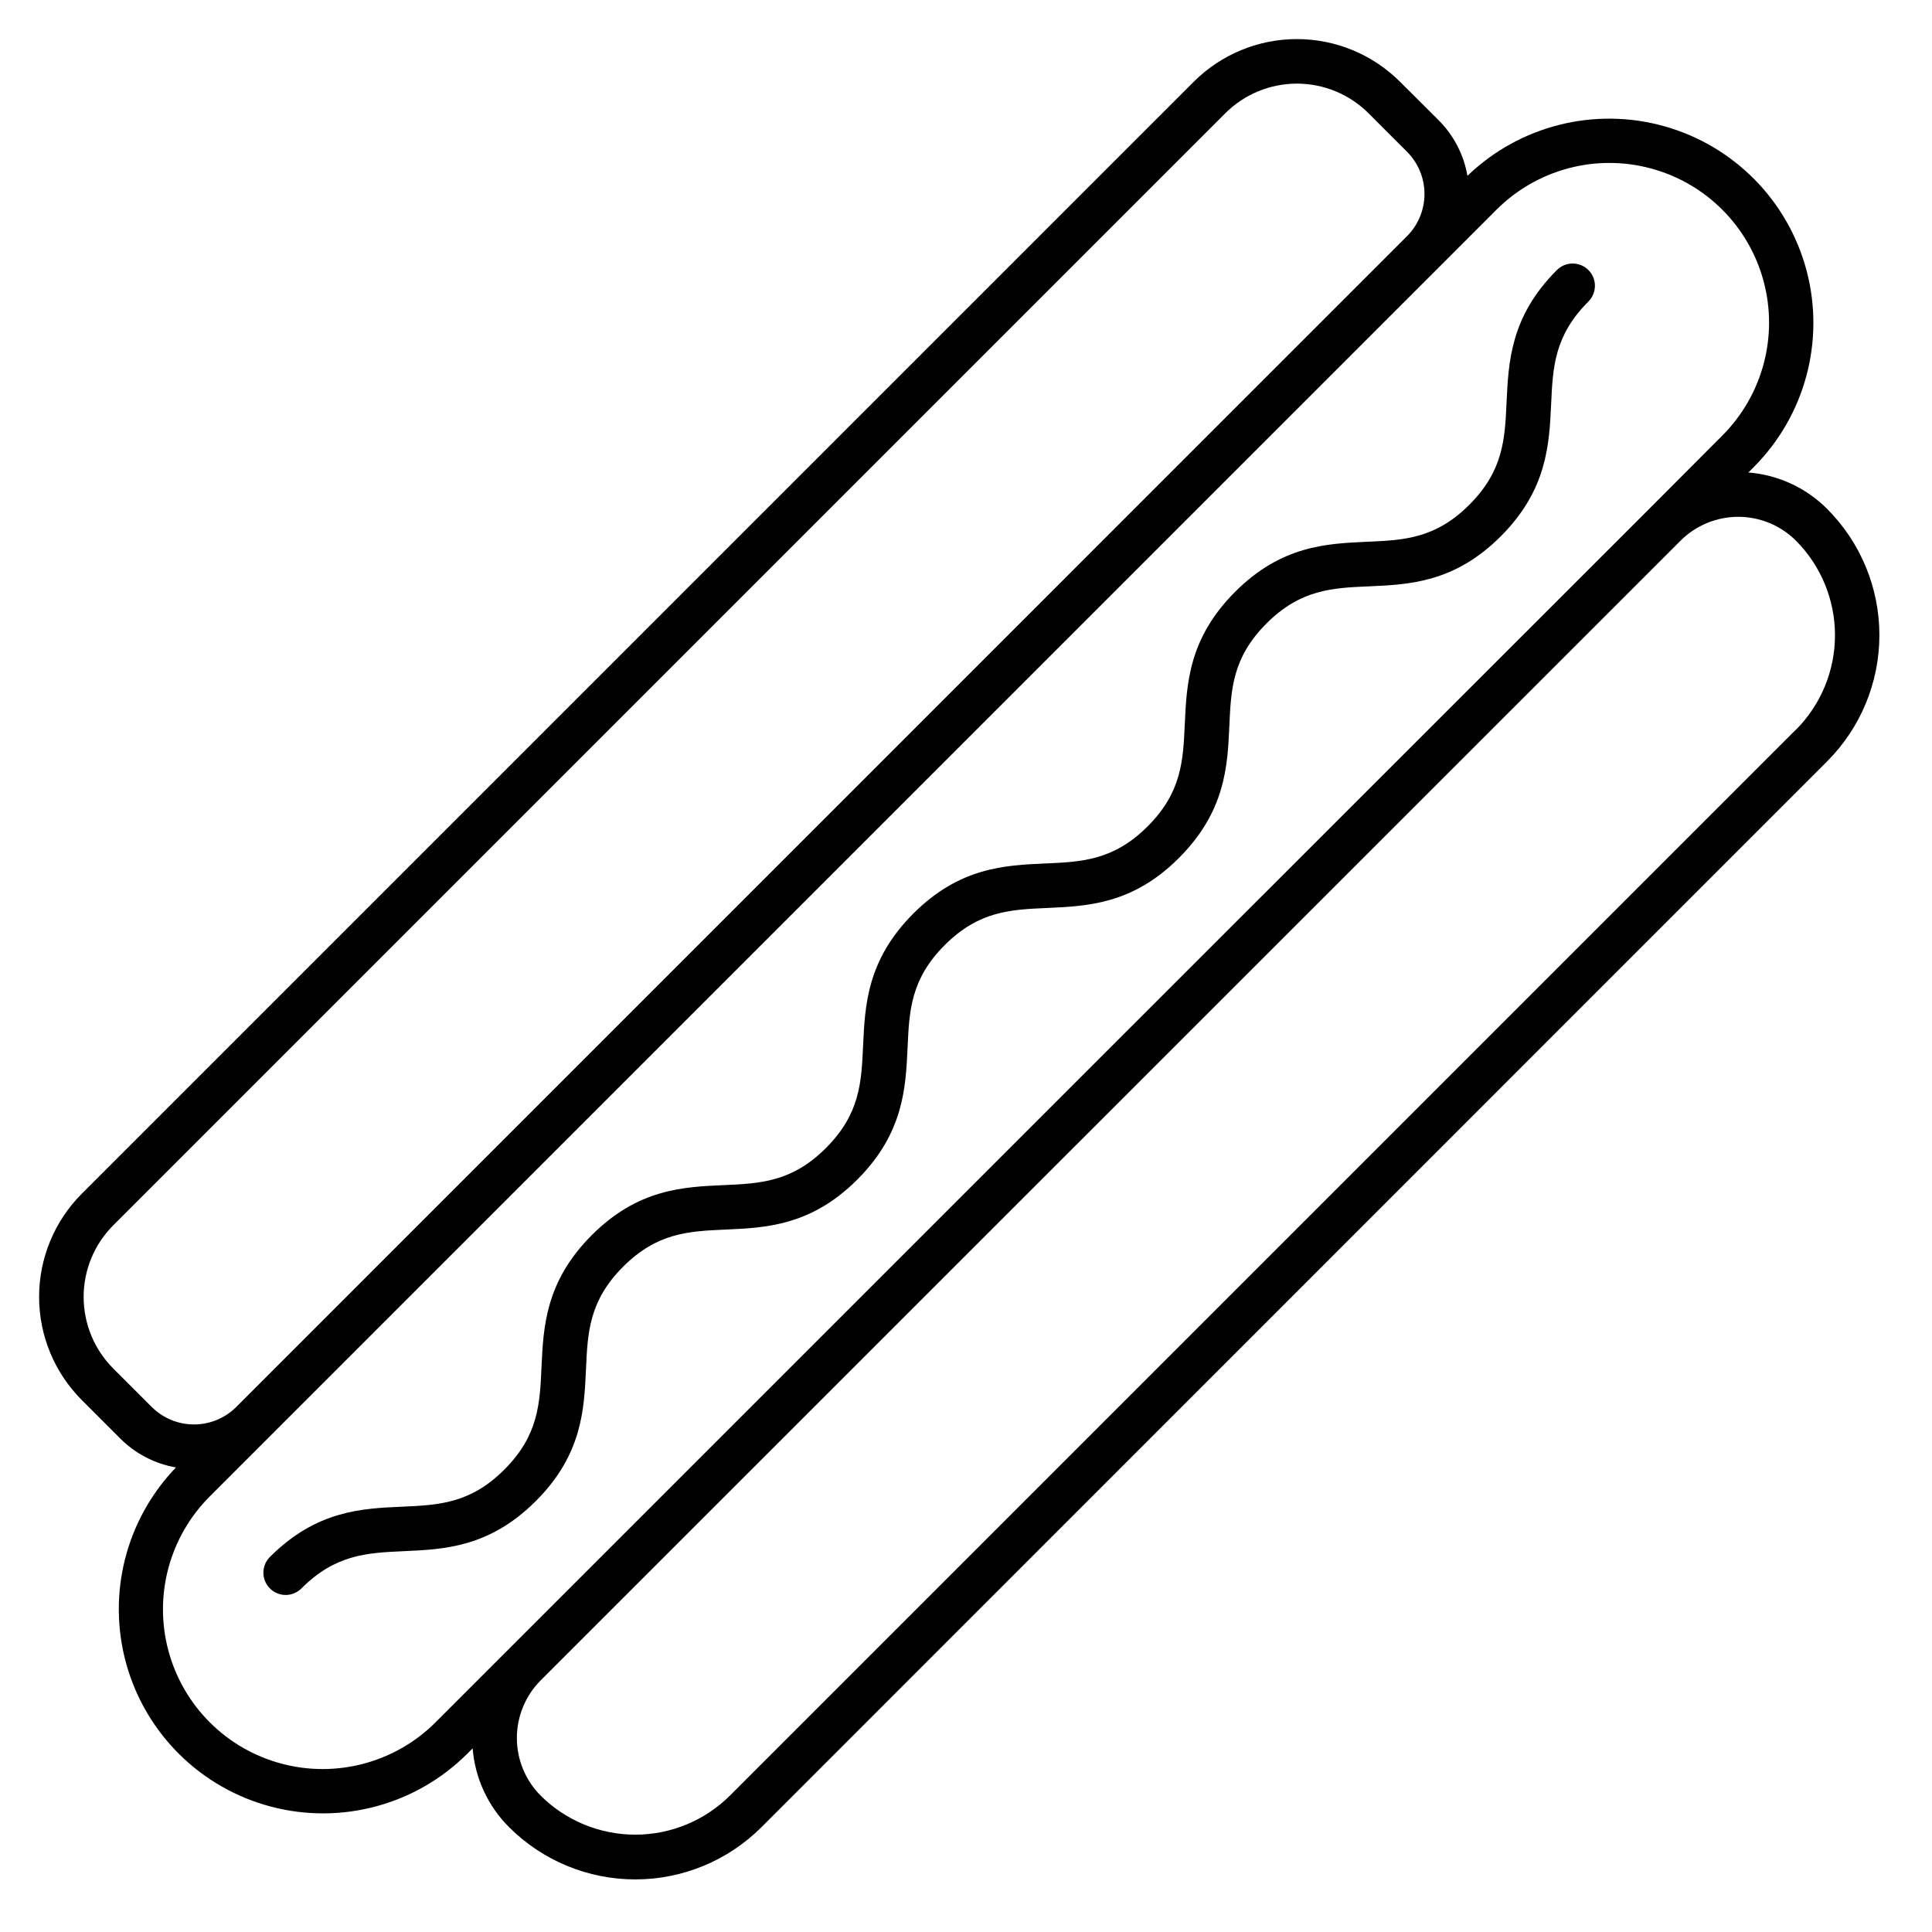 <?xml version="1.0" encoding="UTF-8"?>
<!-- Uploaded to: SVG Repo, www.svgrepo.com, Generator: SVG Repo Mixer Tools -->
<svg fill="#000000" width="800px" height="800px" version="1.1" viewBox="144 144 512 512" xmlns="http://www.w3.org/2000/svg">
 <g>
  <path d="m628.21 278.86c-5.586-5.598-12.988-9.016-20.871-9.645l1.438-1.445c13.559-13.605 18.891-33.371 14.012-51.949-4.875-18.574-19.23-33.172-37.723-38.363-18.488-5.188-38.344-0.191-52.176 13.137-0.965-5.594-3.644-10.754-7.664-14.762l-10.223-10.184c-7.254-7.231-17.074-11.293-27.316-11.293-10.242 0-20.066 4.062-27.316 11.293l-294.72 294.72c-7.231 7.254-11.289 17.074-11.289 27.316 0 10.238 4.059 20.062 11.289 27.316l10.223 10.223c4.008 4.019 9.168 6.699 14.762 7.664-13.328 13.832-18.324 33.688-13.137 52.176 5.191 18.492 19.789 32.848 38.363 37.723 18.578 4.879 38.344-0.453 51.949-14.012l1.445-1.438c0.629 7.883 4.047 15.285 9.645 20.871 8.871 8.871 20.906 13.855 33.453 13.855 12.551 0 24.582-4.984 33.457-13.855l233.57-233.61 48.828-48.828h-0.004c8.871-8.875 13.855-20.906 13.855-33.457 0-12.547-4.984-24.582-13.855-33.453zm-443.99 238.01-10.211-10.211c-5.023-5.035-7.844-11.855-7.844-18.969 0-7.109 2.82-13.934 7.844-18.965l294.72-294.72c5.031-5.023 11.855-7.844 18.965-7.844 7.113 0 13.934 2.82 18.969 7.844l10.215 10.215-0.004-0.004c2.965 2.969 4.629 6.992 4.629 11.184 0 4.195-1.664 8.219-4.629 11.184l-310.29 310.3c-2.973 2.953-6.992 4.613-11.18 4.609-4.191 0-8.211-1.66-11.18-4.621zm75.207 83.551 0.004 0.004c-10.691 10.688-26.273 14.863-40.879 10.949-14.602-3.91-26.012-15.316-29.922-29.922-3.914-14.602 0.262-30.184 10.953-40.875l341-341c10.691-10.691 26.273-14.867 40.875-10.953 14.605 3.91 26.012 15.32 29.922 29.922 3.914 14.605-0.262 30.188-10.949 40.879l-19.367 19.422-151.13 151.07zm360.43-262.99-282.41 282.41c-6.664 6.637-15.688 10.363-25.094 10.363-9.402 0-18.426-3.727-25.09-10.363-4.027-4.055-6.285-9.539-6.285-15.254 0-5.715 2.258-11.195 6.285-15.25l302.14-302.09c4.055-4.027 9.539-6.285 15.254-6.285s11.195 2.258 15.25 6.285c6.648 6.656 10.383 15.684 10.383 25.09 0 9.41-3.734 18.434-10.383 25.094z"/>
  <path d="m469.79 336.37c0.434-9.711 0.809-18.105 9.84-27.141 9.031-9.031 17.438-9.426 27.16-9.84 10.637-0.48 22.691-0.984 34.973-13.305 12.281-12.32 12.793-24.344 13.305-34.98 0.441-9.723 0.816-18.117 9.84-27.16l-0.004 0.004c1.121-1.102 1.758-2.609 1.766-4.184 0.008-1.574-0.613-3.086-1.727-4.199-1.113-1.113-2.625-1.734-4.199-1.73-1.574 0.004-3.082 0.641-4.184 1.762-12.281 12.289-12.793 24.344-13.305 34.98-0.441 9.723-0.816 18.117-9.84 27.16-9.023 9.043-17.438 9.418-27.16 9.84-10.637 0.48-22.699 0.984-34.98 13.305-12.281 12.32-12.793 24.336-13.293 34.961-0.434 9.723-0.809 18.117-9.84 27.148s-17.438 9.418-27.148 9.84c-10.637 0.473-22.691 0.984-34.973 13.293s-12.793 24.336-13.293 34.961c-0.434 9.723-0.809 18.117-9.84 27.148s-17.418 9.406-27.141 9.84c-10.629 0.473-22.68 0.984-34.953 13.285-12.27 12.301-12.793 24.324-13.293 34.953-0.434 9.723-0.809 18.105-9.84 27.141-9.031 9.031-17.426 9.406-27.141 9.84-10.637 0.473-22.633 0.984-34.961 13.285l0.004-0.004c-1.125 1.105-1.758 2.609-1.762 4.184-0.008 1.574 0.617 3.086 1.73 4.199 1.113 1.113 2.625 1.734 4.199 1.727 1.574-0.008 3.082-0.645 4.184-1.766 9.031-9.023 17.418-9.398 27.141-9.84 10.629-0.48 22.633-0.984 34.953-13.293 12.32-12.309 12.793-24.324 13.285-34.953 0.434-9.711 0.809-18.105 9.84-27.141 9.031-9.031 17.418-9.406 27.141-9.84 10.629-0.473 22.68-0.984 34.953-13.285 12.27-12.301 12.793-24.324 13.293-34.961 0.434-9.711 0.809-18.105 9.84-27.141 9.031-9.031 17.438-9.418 27.16-9.84 10.629-0.48 22.691-0.984 34.961-13.305 12.266-12.316 12.836-24.309 13.309-34.949z"/>
 </g>
</svg>